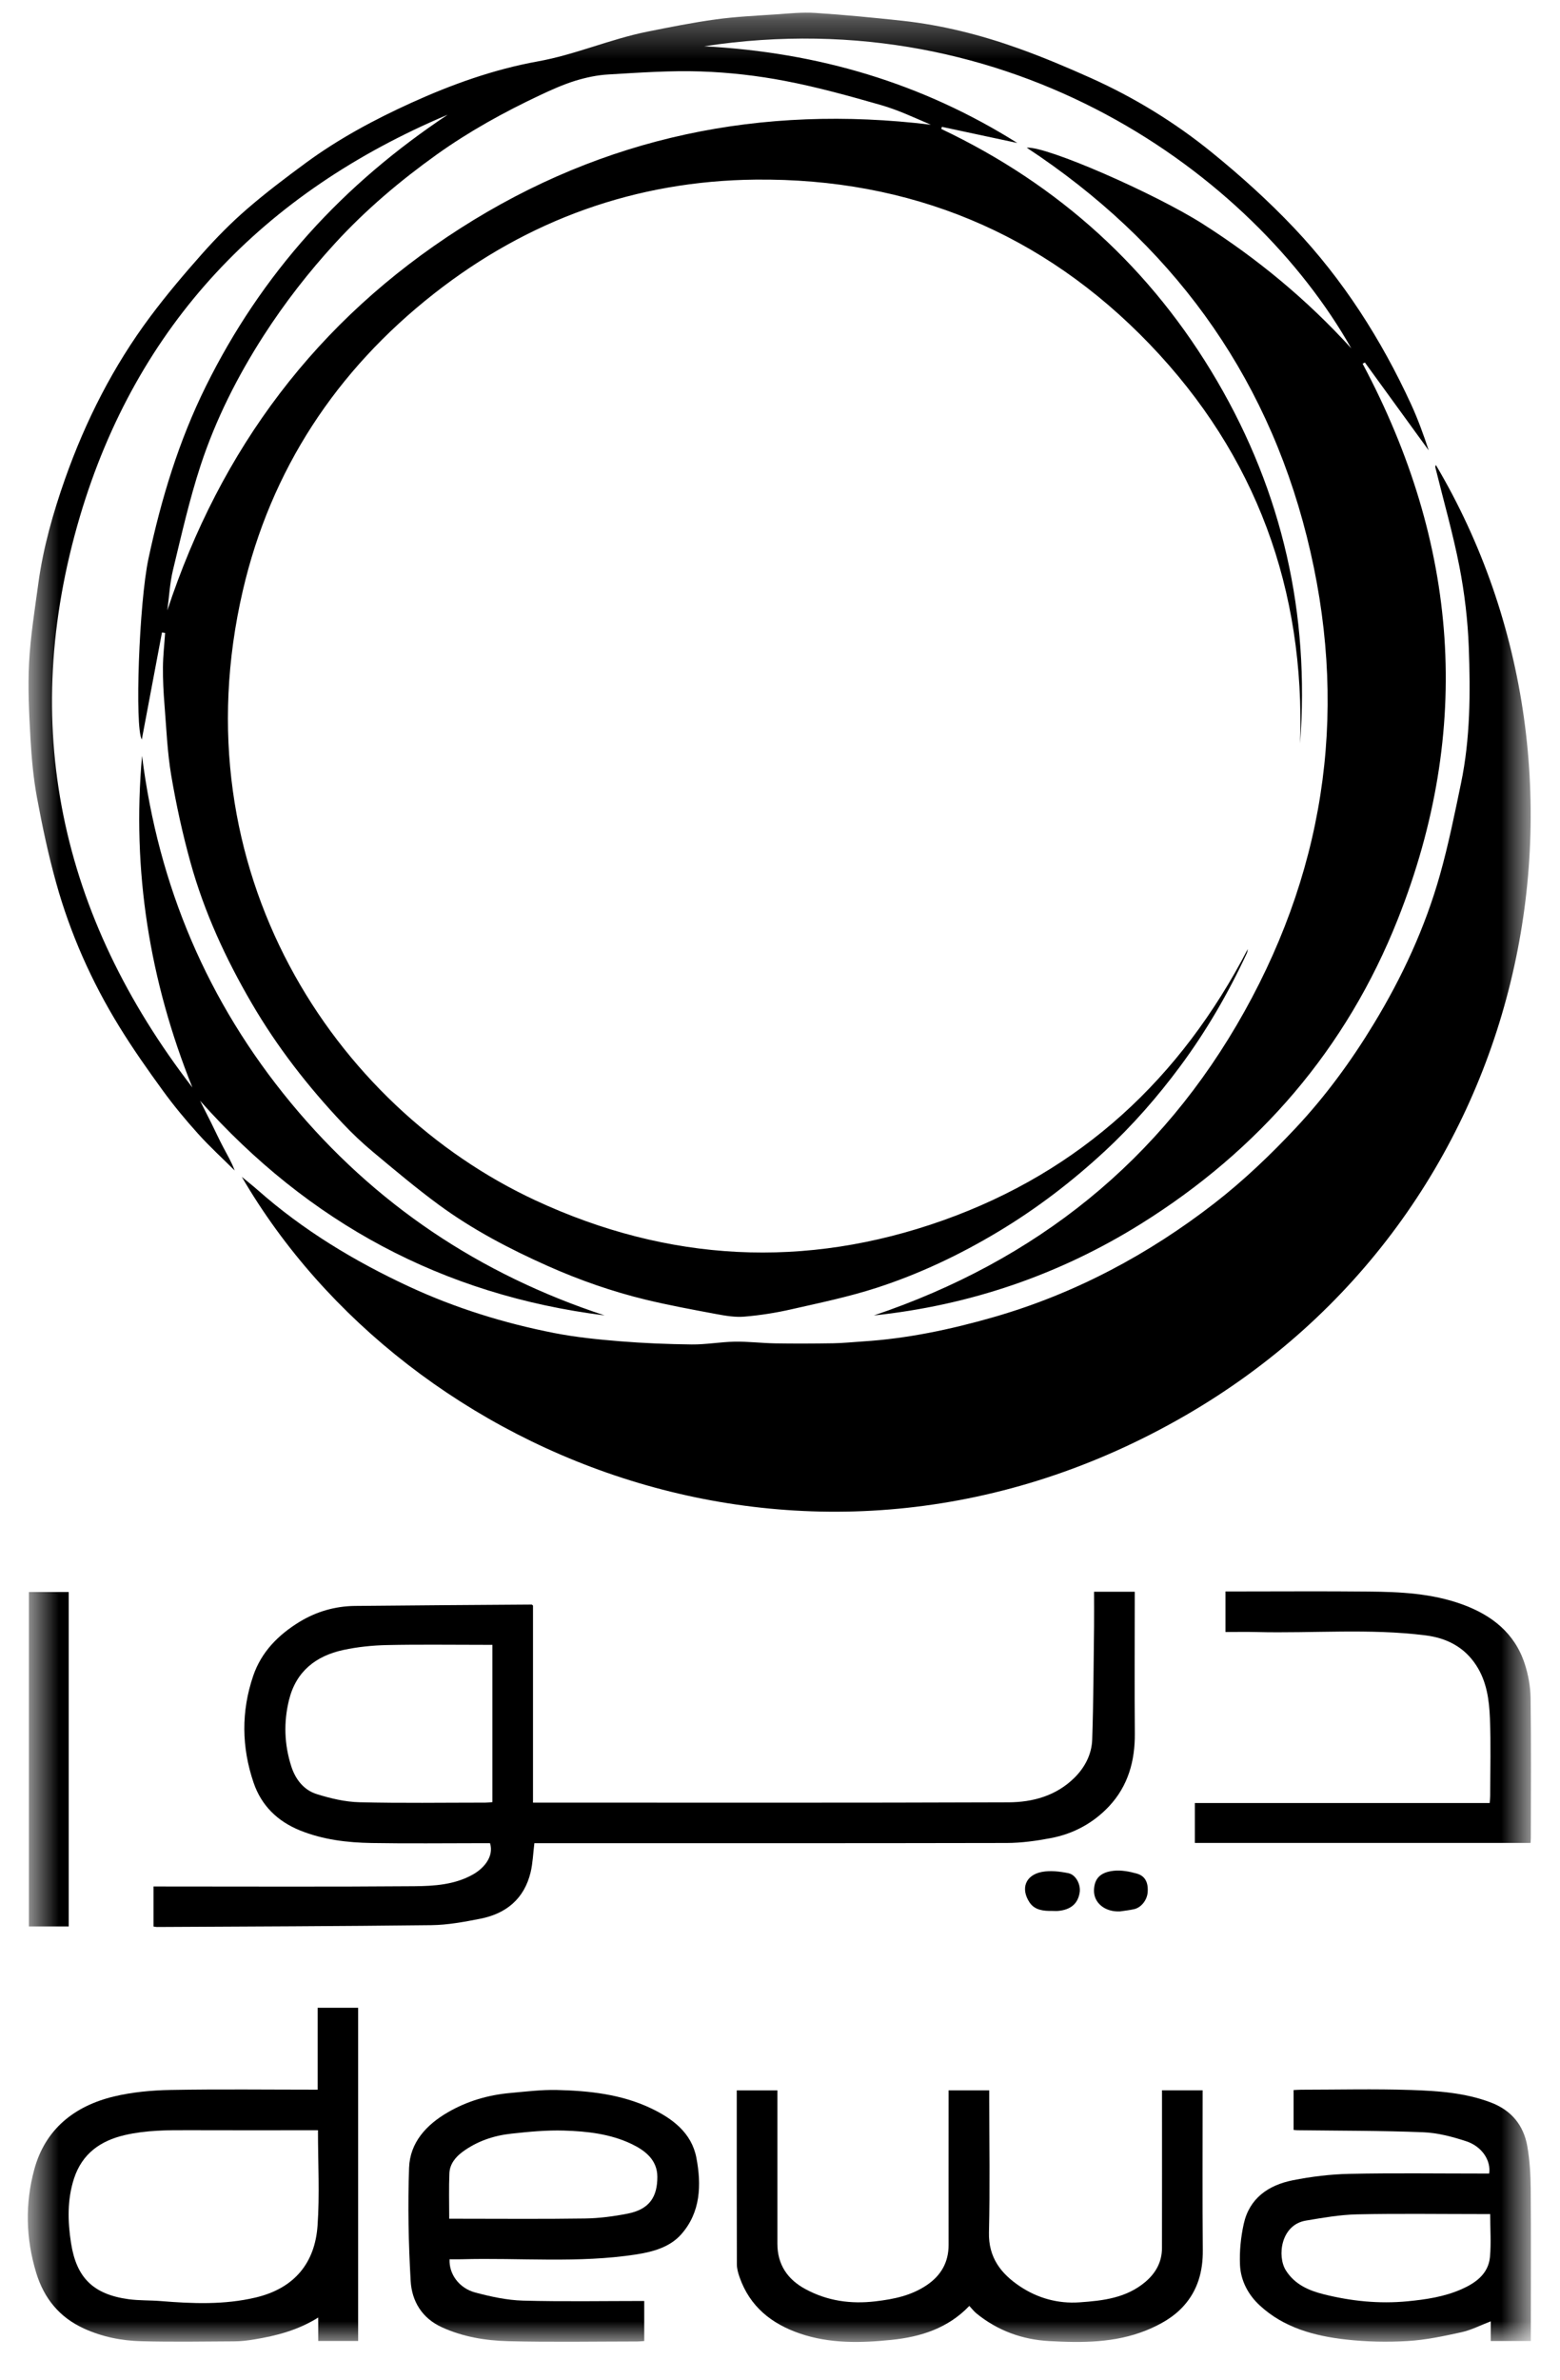 <svg width="40" height="61" viewBox="0 0 40 61" fill="none" xmlns="http://www.w3.org/2000/svg">
<g clip-path="url(#clip0_2144_4285)">
<mask id="mask0_2144_4285" style="mask-type:luminance" maskUnits="userSpaceOnUse" x="0" y="0" width="40" height="61">
<path d="M39.255 0.324H0.713V60.017H39.255V0.324Z" fill="white"></path>
</mask>
<g mask="url(#mask0_2144_4285)">
<path d="M24.134 3.304C27.156 4.738 29.526 6.887 31.208 9.764C32.885 12.632 33.584 15.736 33.336 19.052C33.465 15.111 32.21 11.666 29.481 8.823C26.744 5.972 23.328 4.563 19.374 4.603C16.31 4.634 13.538 5.632 11.125 7.528C8.619 9.497 6.944 12.041 6.226 15.136C4.563 22.303 8.562 28.363 13.734 30.764C17.134 32.342 20.643 32.532 24.184 31.273C27.72 30.015 30.277 27.634 31.995 24.321C31.987 24.358 31.985 24.397 31.969 24.43C31.494 25.452 30.931 26.423 30.259 27.329C29.68 28.109 29.041 28.84 28.327 29.502C27.488 30.279 26.584 30.971 25.601 31.561C24.61 32.156 23.57 32.649 22.473 33.004C21.762 33.234 21.024 33.387 20.293 33.553C19.898 33.643 19.494 33.707 19.09 33.741C18.851 33.762 18.602 33.719 18.364 33.675C17.759 33.562 17.153 33.45 16.555 33.306C15.693 33.097 14.858 32.805 14.047 32.444C13.065 32.007 12.116 31.51 11.25 30.874C10.67 30.448 10.119 29.983 9.566 29.522C9.292 29.294 9.032 29.047 8.787 28.788C7.899 27.847 7.108 26.832 6.455 25.712C5.787 24.568 5.236 23.373 4.883 22.097C4.68 21.365 4.517 20.618 4.39 19.869C4.29 19.274 4.266 18.666 4.218 18.064C4.192 17.743 4.175 17.421 4.178 17.101C4.18 16.807 4.214 16.515 4.234 16.221C4.207 16.217 4.18 16.213 4.153 16.209C3.978 17.14 3.802 18.07 3.636 18.952C3.452 18.642 3.565 15.448 3.807 14.315C4.134 12.785 4.583 11.302 5.281 9.894C5.984 8.476 6.854 7.177 7.911 5.998C8.968 4.819 10.167 3.813 11.479 2.94C6.759 4.931 3.507 8.321 2.05 13.233C0.469 18.566 1.54 23.466 4.933 27.869C3.833 25.135 3.38 22.307 3.642 19.371C4.061 22.702 5.32 25.677 7.46 28.265C9.605 30.859 12.301 32.659 15.504 33.71C11.351 33.189 7.914 31.336 5.13 28.209C5.226 28.398 5.322 28.588 5.417 28.778C5.519 28.984 5.615 29.194 5.723 29.398C5.825 29.593 5.938 29.781 6.017 29.996C5.703 29.683 5.374 29.383 5.078 29.054C4.76 28.701 4.455 28.334 4.176 27.95C3.787 27.415 3.404 26.872 3.058 26.308C2.349 25.157 1.803 23.927 1.44 22.626C1.239 21.907 1.084 21.173 0.948 20.439C0.856 19.94 0.81 19.43 0.781 18.922C0.745 18.279 0.711 17.631 0.745 16.989C0.781 16.307 0.891 15.629 0.983 14.95C1.108 14.031 1.361 13.143 1.669 12.27C2.195 10.783 2.903 9.387 3.848 8.121C4.27 7.555 4.729 7.014 5.198 6.486C5.553 6.088 5.93 5.705 6.333 5.357C6.82 4.935 7.336 4.546 7.856 4.164C8.69 3.553 9.599 3.065 10.539 2.638C11.581 2.164 12.659 1.778 13.787 1.574C14.75 1.401 15.646 1.002 16.6 0.811C17.184 0.694 17.769 0.577 18.359 0.496C18.865 0.427 19.378 0.403 19.889 0.369C20.231 0.345 20.576 0.309 20.916 0.332C21.657 0.38 22.397 0.452 23.136 0.532C24.156 0.643 25.147 0.894 26.11 1.238C26.74 1.463 27.358 1.725 27.968 1.998C29.086 2.5 30.128 3.138 31.075 3.908C31.813 4.507 32.525 5.149 33.178 5.838C34.438 7.167 35.415 8.697 36.181 10.359C36.357 10.742 36.501 11.14 36.633 11.541C36.088 10.79 35.542 10.04 34.997 9.289C34.978 9.3 34.959 9.31 34.939 9.321C37.399 13.932 37.772 18.69 35.841 23.557C34.525 26.875 32.288 29.471 29.252 31.365C27.155 32.672 24.869 33.451 22.406 33.711C26.561 32.309 29.775 29.748 31.909 25.921C34.048 22.087 34.574 17.995 33.507 13.748C32.44 9.504 29.993 6.199 26.327 3.785C26.839 3.742 29.611 4.958 30.837 5.736C32.239 6.628 33.508 7.675 34.648 8.927C32.12 4.456 25.927 -0.014 18.055 1.186C20.983 1.34 23.651 2.134 26.085 3.664C25.441 3.526 24.797 3.389 24.153 3.251C24.147 3.269 24.14 3.286 24.134 3.305L24.134 3.304ZM4.29 15.644C5.654 11.504 8.122 8.205 11.802 5.852C15.486 3.496 19.529 2.671 23.867 3.196C23.444 3.016 23.026 2.817 22.588 2.692C21.777 2.46 20.961 2.233 20.134 2.075C19.422 1.938 18.692 1.855 17.968 1.831C17.18 1.805 16.389 1.862 15.601 1.908C15.313 1.924 15.023 1.986 14.747 2.071C14.439 2.167 14.14 2.301 13.847 2.439C12.926 2.873 12.037 3.362 11.206 3.955C10.259 4.632 9.379 5.375 8.591 6.235C7.914 6.973 7.304 7.757 6.762 8.598C6.089 9.644 5.531 10.749 5.144 11.926C4.857 12.801 4.654 13.704 4.437 14.6C4.354 14.94 4.337 15.296 4.29 15.644L4.29 15.644Z" fill="black"></path>
<path d="M36.816 11.914C41.583 19.961 39.291 31.129 30.396 36.273C20.995 41.71 10.465 37.488 6.2 30.159C6.337 30.272 6.476 30.381 6.608 30.497C7.772 31.526 9.087 32.32 10.491 32.972C11.679 33.523 12.925 33.909 14.209 34.161C14.761 34.269 15.325 34.326 15.887 34.372C16.502 34.422 17.119 34.447 17.736 34.454C18.104 34.458 18.472 34.389 18.84 34.383C19.182 34.377 19.524 34.42 19.867 34.426C20.367 34.434 20.867 34.432 21.366 34.424C21.619 34.42 21.872 34.393 22.124 34.377C23.26 34.305 24.365 34.072 25.456 33.76C26.501 33.461 27.505 33.057 28.466 32.556C29.411 32.063 30.301 31.486 31.145 30.831C31.895 30.248 32.578 29.594 33.225 28.905C33.987 28.092 34.645 27.194 35.223 26.241C35.953 25.04 36.541 23.772 36.922 22.419C37.139 21.649 37.298 20.861 37.461 20.077C37.701 18.924 37.704 17.752 37.661 16.585C37.635 15.896 37.553 15.203 37.422 14.526C37.255 13.668 37.012 12.825 36.803 11.975C36.799 11.958 36.811 11.937 36.816 11.915L36.816 11.914Z" fill="black"></path>
<path d="M28.053 40.791H29.096C29.096 40.869 29.096 40.941 29.096 41.014C29.096 42.15 29.089 43.287 29.098 44.423C29.104 45.128 28.925 45.768 28.439 46.288C28.036 46.718 27.526 46.995 26.945 47.105C26.573 47.176 26.19 47.229 25.812 47.23C21.854 47.238 17.895 47.235 13.937 47.235C13.856 47.235 13.775 47.235 13.702 47.235C13.669 47.498 13.662 47.744 13.606 47.979C13.443 48.659 12.98 49.042 12.311 49.172C11.899 49.253 11.479 49.331 11.062 49.336C8.716 49.364 6.37 49.37 4.024 49.383C3.998 49.383 3.972 49.376 3.937 49.371V48.345C4.014 48.345 4.093 48.345 4.172 48.345C6.321 48.345 8.469 48.355 10.617 48.338C11.136 48.334 11.668 48.3 12.139 48.03C12.407 47.876 12.67 47.577 12.565 47.235C12.496 47.235 12.422 47.235 12.347 47.235C11.408 47.235 10.468 47.247 9.529 47.231C8.904 47.22 8.285 47.147 7.694 46.909C7.111 46.673 6.7 46.268 6.501 45.681C6.193 44.775 6.182 43.856 6.493 42.945C6.703 42.331 7.136 41.897 7.677 41.565C8.113 41.299 8.593 41.16 9.105 41.155C10.615 41.139 12.125 41.131 13.635 41.12C13.64 41.12 13.645 41.128 13.667 41.145V46.196H13.9C17.887 46.196 21.873 46.203 25.858 46.188C26.484 46.186 27.086 46.019 27.552 45.556C27.82 45.29 27.992 44.955 28.005 44.582C28.038 43.614 28.04 42.646 28.053 41.678C28.056 41.389 28.053 41.101 28.053 40.791ZM12.626 42.152C12.533 42.152 12.458 42.152 12.383 42.152C11.562 42.152 10.74 42.14 9.919 42.158C9.547 42.166 9.169 42.205 8.806 42.283C8.1 42.435 7.592 42.831 7.411 43.563C7.269 44.137 7.289 44.71 7.47 45.27C7.576 45.599 7.79 45.875 8.124 45.978C8.476 46.088 8.849 46.177 9.215 46.186C10.292 46.213 11.369 46.196 12.446 46.196C12.505 46.196 12.564 46.188 12.626 46.183V42.152Z" fill="black"></path>
<path d="M24.854 59.094C24.308 59.664 23.615 59.886 22.861 59.964C22.069 60.045 21.279 60.064 20.51 59.801C19.78 59.551 19.228 59.109 18.965 58.362C18.927 58.256 18.895 58.14 18.894 58.029C18.89 56.548 18.891 55.068 18.891 53.57H19.933C19.933 53.634 19.933 53.706 19.933 53.779C19.933 55.018 19.934 56.258 19.933 57.498C19.933 58.035 20.194 58.416 20.653 58.663C21.214 58.966 21.81 59.051 22.448 58.976C22.923 58.92 23.369 58.829 23.769 58.557C24.133 58.309 24.323 57.972 24.323 57.53C24.321 56.291 24.323 55.051 24.323 53.811C24.323 53.736 24.323 53.66 24.323 53.569H25.365C25.365 53.637 25.365 53.71 25.365 53.782C25.365 54.925 25.385 56.069 25.358 57.212C25.343 57.852 25.665 58.266 26.149 58.59C26.607 58.896 27.128 59.04 27.677 59.002C28.279 58.961 28.883 58.892 29.373 58.474C29.64 58.246 29.793 57.963 29.794 57.612C29.797 56.345 29.795 55.077 29.795 53.81C29.795 53.735 29.795 53.659 29.795 53.568H30.837C30.837 53.637 30.837 53.71 30.837 53.783C30.837 55.078 30.83 56.373 30.841 57.667C30.846 58.206 30.711 58.693 30.352 59.092C30.093 59.381 29.754 59.573 29.389 59.721C28.584 60.045 27.74 60.041 26.902 59.995C26.216 59.958 25.578 59.728 25.035 59.284C24.973 59.233 24.923 59.167 24.855 59.094L24.854 59.094Z" fill="black"></path>
<path d="M8.145 51.453H9.183V59.992H8.16V59.391C7.638 59.718 7.084 59.86 6.516 59.953C6.349 59.981 6.177 60.002 6.008 60.002C5.214 60.007 4.419 60.019 3.626 59.999C3.116 59.987 2.614 59.885 2.148 59.671C1.526 59.386 1.13 58.904 0.929 58.248C0.66 57.366 0.64 56.473 0.879 55.595C1.159 54.565 1.906 53.971 2.918 53.727C3.389 53.614 3.886 53.568 4.373 53.559C5.622 53.536 6.872 53.552 8.145 53.552V51.452V51.453ZM8.153 54.591C8.056 54.591 7.982 54.591 7.908 54.591C6.885 54.591 5.863 54.594 4.84 54.59C4.292 54.588 3.746 54.59 3.207 54.714C2.574 54.859 2.106 55.192 1.898 55.828C1.721 56.373 1.735 56.932 1.822 57.486C1.96 58.366 2.384 58.797 3.299 58.922C3.57 58.958 3.846 58.947 4.119 58.969C4.934 59.036 5.75 59.068 6.552 58.879C7.558 58.642 8.076 57.983 8.142 57.039C8.199 56.238 8.153 55.429 8.153 54.591Z" fill="black"></path>
<path d="M39.253 59.994H38.225V59.489C37.959 59.59 37.724 59.713 37.474 59.768C37.019 59.868 36.557 59.967 36.094 59.994C35.568 60.025 35.032 60.014 34.508 59.955C33.7 59.863 32.919 59.653 32.3 59.08C32.004 58.806 31.814 58.447 31.795 58.047C31.779 57.698 31.815 57.337 31.89 56.995C32.034 56.335 32.522 55.999 33.146 55.874C33.624 55.779 34.115 55.719 34.602 55.709C35.721 55.685 36.84 55.701 37.96 55.701C38.035 55.701 38.11 55.701 38.184 55.701C38.233 55.368 38.001 55.007 37.596 54.874C37.239 54.757 36.862 54.657 36.49 54.643C35.416 54.6 34.34 54.605 33.265 54.591C33.238 54.591 33.211 54.586 33.169 54.583V53.562C33.231 53.559 33.297 53.553 33.364 53.553C34.303 53.552 35.243 53.529 36.182 53.56C36.872 53.583 37.566 53.63 38.226 53.88C38.756 54.081 39.069 54.465 39.163 55.008C39.224 55.361 39.246 55.725 39.249 56.085C39.258 57.31 39.252 58.536 39.252 59.763C39.252 59.837 39.252 59.91 39.252 59.994L39.253 59.994ZM38.21 56.74C38.111 56.74 38.037 56.74 37.962 56.74C36.906 56.74 35.85 56.724 34.795 56.747C34.357 56.757 33.918 56.834 33.484 56.907C32.842 57.014 32.74 57.819 32.972 58.185C33.199 58.544 33.559 58.7 33.944 58.796C34.647 58.971 35.358 59.045 36.089 58.975C36.567 58.929 37.033 58.859 37.469 58.668C37.831 58.509 38.162 58.277 38.204 57.842C38.237 57.488 38.21 57.128 38.21 56.74Z" fill="black"></path>
<path d="M11.528 57.898C11.508 58.274 11.771 58.641 12.189 58.751C12.586 58.856 12.998 58.946 13.406 58.958C14.438 58.986 15.471 58.967 16.519 58.967V59.994C16.463 59.998 16.404 60.005 16.345 60.005C15.24 60.006 14.135 60.025 13.03 59.998C12.449 59.983 11.871 59.887 11.331 59.641C10.821 59.409 10.56 58.973 10.53 58.456C10.474 57.491 10.455 56.52 10.489 55.554C10.512 54.904 10.933 54.451 11.483 54.132C11.976 53.846 12.513 53.688 13.08 53.637C13.481 53.601 13.884 53.55 14.286 53.56C15.109 53.58 15.93 53.669 16.685 54.026C17.24 54.289 17.734 54.656 17.856 55.298C17.988 55.991 17.967 56.696 17.466 57.26C17.177 57.586 16.749 57.706 16.321 57.773C14.829 58.005 13.326 57.855 11.829 57.898C11.734 57.9 11.638 57.898 11.529 57.898L11.528 57.898ZM11.518 56.859C11.616 56.859 11.691 56.859 11.765 56.859C12.842 56.859 13.92 56.869 14.998 56.853C15.363 56.848 15.732 56.799 16.091 56.729C16.672 56.616 16.855 56.278 16.855 55.786C16.854 55.349 16.54 55.109 16.188 54.941C15.645 54.683 15.052 54.618 14.463 54.6C14.014 54.586 13.56 54.63 13.112 54.679C12.657 54.728 12.226 54.874 11.854 55.15C11.676 55.282 11.533 55.462 11.523 55.692C11.507 56.069 11.518 56.449 11.518 56.859Z" fill="black"></path>
<path d="M39.245 47.229H30.637V46.206H38.197C38.202 46.133 38.21 46.074 38.21 46.015C38.211 45.354 38.23 44.692 38.203 44.032C38.184 43.562 38.121 43.09 37.851 42.676C37.544 42.204 37.087 41.976 36.551 41.909C35.11 41.728 33.661 41.86 32.216 41.824C31.956 41.817 31.695 41.823 31.422 41.823V40.784C31.506 40.784 31.581 40.784 31.655 40.784C32.801 40.784 33.948 40.775 35.095 40.787C35.906 40.794 36.715 40.833 37.49 41.114C38.25 41.39 38.84 41.85 39.096 42.64C39.187 42.919 39.242 43.222 39.246 43.515C39.262 44.706 39.253 45.897 39.252 47.088C39.252 47.129 39.248 47.169 39.245 47.229Z" fill="black"></path>
<path d="M0.741 49.369V40.798H1.762V49.369H0.741Z" fill="black"></path>
<path d="M26.978 48.971C26.755 48.975 26.529 48.951 26.398 48.752C26.162 48.395 26.297 48.05 26.717 47.971C26.935 47.931 27.175 47.959 27.395 48.004C27.59 48.045 27.712 48.296 27.685 48.49C27.644 48.776 27.464 48.937 27.144 48.97C27.089 48.976 27.033 48.971 26.978 48.971Z" fill="black"></path>
<path d="M28.72 48.983C28.332 49.004 28.038 48.763 28.051 48.433C28.062 48.152 28.201 47.981 28.556 47.942C28.752 47.921 28.963 47.961 29.154 48.016C29.367 48.077 29.447 48.251 29.427 48.497C29.411 48.694 29.262 48.885 29.08 48.926C28.962 48.953 28.84 48.965 28.72 48.983Z" fill="black"></path>
</g>
</g>
<defs>
<clipPath id="clip0_2144_4285">
<rect width="39" height="60" fill="white" transform="translate(0.5 0.081)"></rect>
</clipPath>
</defs>
</svg>

